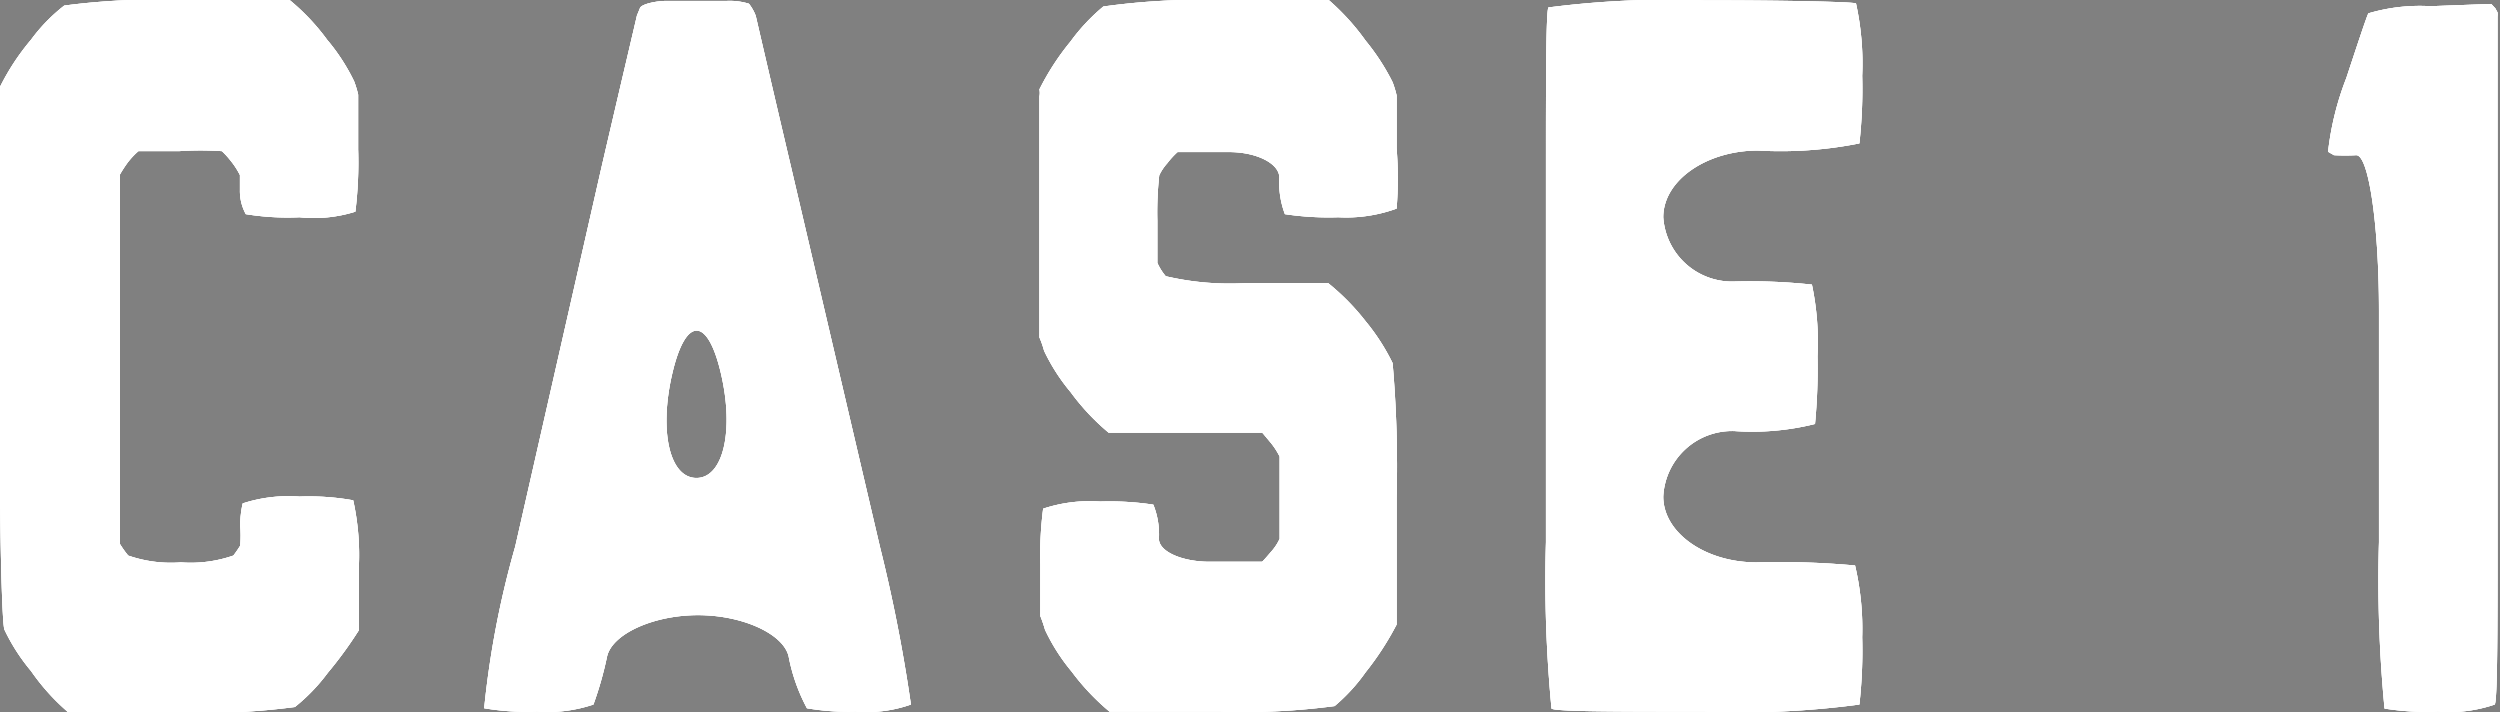 <svg xmlns="http://www.w3.org/2000/svg" width="80.55" height="22.95" viewBox="0 0 80.55 22.95"><rect x="0" y="0" width="80.55" height="22.95" fill="#808080" stroke="none"/><defs><style>.cls-1{fill:#fff;}</style></defs><g id="レイヤー_2" data-name="レイヤー 2"><g id="レイヤー_3" data-name="レイヤー 3"><path class="cls-1" d="M0,8.05C0,5.3,0,2.94,0,2.8A7.57,7.57,0,0,1,1,1.28,5.56,5.56,0,0,1,2.07.18,22.44,22.44,0,0,1,5.77,0H9.33a7,7,0,0,1,1.21,1.28,6.35,6.35,0,0,1,.87,1.34,3.3,3.3,0,0,1,.13.43h0s0,.83,0,1.77a13,13,0,0,1-.09,2A4.45,4.45,0,0,1,9.65,7,8.38,8.38,0,0,1,7.92,6.9a1.55,1.55,0,0,1-.19-.77V5.64a2.53,2.53,0,0,0-.29-.45,2.8,2.8,0,0,0-.29-.32,10.3,10.3,0,0,0-1.38,0H4.46a2.51,2.51,0,0,0-.34.36,4.06,4.06,0,0,0-.26.4c0,.06,0,2.36,0,5.11v1.7c0,2.75,0,5,0,5.08a3.28,3.28,0,0,0,.27.38,4.21,4.21,0,0,0,1.7.22,4.18,4.18,0,0,0,1.69-.22c.1-.13.19-.27.22-.32a4,4,0,0,0,0-.64,3.12,3.12,0,0,1,.08-.72A4.78,4.78,0,0,1,9.65,16a8.07,8.07,0,0,1,1.73.12,8.18,8.18,0,0,1,.18,2.19c0,1,0,1.91,0,2a12.88,12.88,0,0,1-1,1.37,5.9,5.9,0,0,1-1.06,1.1,22.7,22.7,0,0,1-3.71.18H2.21A7,7,0,0,1,1,21.62a6.2,6.2,0,0,1-.86-1.34C.07,20.05,0,17.6,0,14.85Z"/><path class="cls-1" d="M28.35,17.61a51.11,51.11,0,0,1,1,5.09,4.31,4.31,0,0,1-1.78.23A7.91,7.91,0,0,1,26,22.82a5.83,5.83,0,0,1-.59-1.67c-.17-.73-1.49-1.33-2.92-1.33s-2.76.6-2.93,1.33a11.31,11.31,0,0,1-.44,1.55,4.67,4.67,0,0,1-1.82.23,8.37,8.37,0,0,1-1.7-.11,29.72,29.72,0,0,1,1-5.21L19.38,5.39C20,2.72,20.52.52,20.52.51s.05-.12.1-.25.53-.23.84-.23h1.95a2.1,2.1,0,0,1,.72.09,1.44,1.44,0,0,1,.22.39s.51,2.21,1.14,4.88ZM22.44,15.4c.86,0,1.22-1.51.79-3.36s-1.14-1.85-1.57,0S21.57,15.4,22.44,15.4Z"/><path class="cls-1" d="M45,3.08s0,0,0,0,0,.77,0,1.7A12.75,12.75,0,0,1,45,6.72,4.75,4.75,0,0,1,43.12,7a9.49,9.49,0,0,1-1.72-.1,2.88,2.88,0,0,1-.18-1.18c0-.45-.73-.82-1.61-.82H37.94a2.64,2.64,0,0,0-.33.36,1.6,1.6,0,0,0-.26.39,11.06,11.06,0,0,0-.06,1.46c0,.73,0,1.32,0,1.31v.05a1.83,1.83,0,0,0,.27.43,9.07,9.07,0,0,0,2.61.22c1.34,0,2.52,0,2.62,0A7.47,7.47,0,0,1,44,10.35a6.79,6.79,0,0,1,.87,1.35A38.79,38.79,0,0,1,45,16c0,2.14,0,4,0,4.12a9.43,9.43,0,0,1-1,1.54A5.72,5.72,0,0,1,43,22.75a22.44,22.44,0,0,1-3.7.18c-1.85,0-3.45,0-3.55,0a7.49,7.49,0,0,1-1.22-1.29,6.2,6.2,0,0,1-.86-1.35,4.39,4.39,0,0,0-.15-.44s0-.76,0-1.64a11.64,11.64,0,0,1,.09-1.82,4.78,4.78,0,0,1,1.84-.23,9.43,9.43,0,0,1,1.71.1,2.57,2.57,0,0,1,.18,1.1c0,.41.74.74,1.64.74s1.66,0,1.68,0,.19-.2.31-.34a1.62,1.62,0,0,0,.26-.4c0-.07,0-.68,0-1.36V14.71a2.38,2.38,0,0,0-.3-.46l-.26-.31s-1.14,0-2.43,0-2.42,0-2.52,0a7.29,7.29,0,0,1-1.22-1.3,6.2,6.2,0,0,1-.86-1.34,3.07,3.07,0,0,0-.15-.43s0-1.74,0-3.88,0-3.88,0-3.88a.6.6,0,0,0,0-.23,8.23,8.23,0,0,1,1-1.54A6.25,6.25,0,0,1,35.55.21,22.7,22.7,0,0,1,39.26,0c1.85,0,3.45,0,3.55,0A7.47,7.47,0,0,1,44,1.31a7.09,7.09,0,0,1,.87,1.34A3.3,3.3,0,0,1,45,3.08Z"/><path class="cls-1" d="M53.59,7A2.22,2.22,0,0,0,55.9,9.07a18.66,18.66,0,0,1,2.48.1,9,9,0,0,1,.18,2.31,18.83,18.83,0,0,1-.08,2.18,8.32,8.32,0,0,1-2.58.23A2.22,2.22,0,0,0,53.59,16c0,1.17,1.36,2.12,3,2.12a26.94,26.94,0,0,1,3.18.1A8.92,8.92,0,0,1,60,20.53a15.74,15.74,0,0,1-.09,2.17,29,29,0,0,1-5,.23c-2.6,0-4.82,0-4.92-.1a43.21,43.21,0,0,1-.18-5.36v-12c0-2.75,0-5.1.08-5.23a30.42,30.42,0,0,1,5-.23c2.6,0,4.81.05,4.91.1A9,9,0,0,1,60,2.44a16,16,0,0,1-.09,2.18,12.91,12.91,0,0,1-3.27.23C55,4.85,53.59,5.8,53.59,7Z"/><path class="cls-1" d="M80.19.13l0,0h.08l.13.14.07.13a.45.45,0,0,1,0,.13V17.47c0,2.75,0,5.11-.09,5.23a4.55,4.55,0,0,1-1.83.23,8.66,8.66,0,0,1-1.72-.1,43.21,43.21,0,0,1-.18-5.36V10c0-2.75-.33-5-.73-5a6.78,6.78,0,0,1-.72,0l-.19-.11a9.43,9.43,0,0,1,.59-2.38c.33-1,.66-2,.71-2.08a5.84,5.84,0,0,1,2-.23Z"/><path d="M0,8.05C0,5.3,0,2.94,0,2.8A7.57,7.57,0,0,1,1,1.28,5.56,5.56,0,0,1,2.07.18,22.44,22.44,0,0,1,5.77,0H9.33a7,7,0,0,1,1.21,1.28,6.35,6.35,0,0,1,.87,1.34,3.3,3.3,0,0,1,.13.43h0s0,.83,0,1.77a13,13,0,0,1-.09,2A4.45,4.45,0,0,1,9.65,7,8.38,8.38,0,0,1,7.92,6.9a1.55,1.55,0,0,1-.19-.77V5.64a2.53,2.53,0,0,0-.29-.45,2.8,2.8,0,0,0-.29-.32,10.3,10.3,0,0,0-1.38,0H4.46a2.51,2.51,0,0,0-.34.36,4.06,4.06,0,0,0-.26.4c0,.06,0,2.36,0,5.11v1.7c0,2.75,0,5,0,5.08a3.28,3.28,0,0,0,.27.38,4.21,4.21,0,0,0,1.7.22,4.18,4.18,0,0,0,1.69-.22c.1-.13.19-.27.22-.32a4,4,0,0,0,0-.64,3.12,3.12,0,0,1,.08-.72A4.78,4.78,0,0,1,9.65,16a8.07,8.07,0,0,1,1.73.12,8.18,8.18,0,0,1,.18,2.19c0,1,0,1.91,0,2a12.88,12.88,0,0,1-1,1.37,5.9,5.9,0,0,1-1.06,1.1,22.7,22.7,0,0,1-3.71.18H2.21A7,7,0,0,1,1,21.62a6.2,6.2,0,0,1-.86-1.34C.07,20.05,0,17.6,0,14.85Z"/><path d="M0,8.05C0,5.3,0,2.94,0,2.8A7.57,7.57,0,0,1,1,1.28,5.56,5.56,0,0,1,2.07.18,22.44,22.44,0,0,1,5.77,0H9.33a7,7,0,0,1,1.21,1.28,6.35,6.35,0,0,1,.87,1.34,3.3,3.3,0,0,1,.13.43h0s0,.83,0,1.77a13,13,0,0,1-.09,2A4.45,4.45,0,0,1,9.65,7,8.38,8.38,0,0,1,7.92,6.9a1.55,1.55,0,0,1-.19-.77V5.64a2.53,2.53,0,0,0-.29-.45,2.8,2.8,0,0,0-.29-.32,10.3,10.3,0,0,0-1.38,0H4.46a2.51,2.51,0,0,0-.34.36,4.06,4.06,0,0,0-.26.4c0,.06,0,2.36,0,5.11v1.7c0,2.75,0,5,0,5.08a3.28,3.28,0,0,0,.27.38,4.21,4.21,0,0,0,1.7.22,4.18,4.18,0,0,0,1.69-.22c.1-.13.19-.27.22-.32a4,4,0,0,0,0-.64,3.12,3.12,0,0,1,.08-.72A4.78,4.78,0,0,1,9.65,16a8.07,8.07,0,0,1,1.73.12,8.18,8.18,0,0,1,.18,2.19c0,1,0,1.91,0,2a12.88,12.88,0,0,1-1,1.37,5.9,5.9,0,0,1-1.06,1.1,22.7,22.7,0,0,1-3.71.18H2.21A7,7,0,0,1,1,21.62a6.2,6.2,0,0,1-.86-1.34C.07,20.05,0,17.6,0,14.85Z"/><path d="M28.35,17.61a51.11,51.11,0,0,1,1,5.09,4.31,4.31,0,0,1-1.78.23A7.91,7.91,0,0,1,26,22.82a5.83,5.83,0,0,1-.59-1.67c-.17-.73-1.49-1.33-2.92-1.33s-2.76.6-2.93,1.33a11.31,11.31,0,0,1-.44,1.55,4.67,4.67,0,0,1-1.82.23,8.37,8.37,0,0,1-1.7-.11,29.72,29.72,0,0,1,1-5.21L19.38,5.39C20,2.72,20.52.52,20.52.51s.05-.12.1-.25.53-.23.84-.23h1.95a2.1,2.1,0,0,1,.72.09,1.44,1.44,0,0,1,.22.39s.51,2.21,1.14,4.88ZM22.44,15.4c.86,0,1.22-1.51.79-3.36s-1.14-1.85-1.57,0S21.57,15.4,22.44,15.4Z"/><path d="M28.35,17.61a51.11,51.11,0,0,1,1,5.09,4.31,4.31,0,0,1-1.78.23A7.91,7.91,0,0,1,26,22.82a5.83,5.83,0,0,1-.59-1.67c-.17-.73-1.49-1.33-2.92-1.33s-2.76.6-2.93,1.33a11.31,11.31,0,0,1-.44,1.55,4.67,4.67,0,0,1-1.82.23,8.37,8.37,0,0,1-1.7-.11,29.72,29.72,0,0,1,1-5.21L19.38,5.39C20,2.72,20.52.52,20.52.51s.05-.12.1-.25.53-.23.84-.23h1.95a2.1,2.1,0,0,1,.72.09,1.44,1.44,0,0,1,.22.39s.51,2.21,1.14,4.88ZM22.44,15.4c.86,0,1.22-1.51.79-3.36s-1.14-1.85-1.57,0S21.57,15.4,22.44,15.4Z"/><path d="M45,3.08s0,0,0,0,0,.77,0,1.7A12.75,12.75,0,0,1,45,6.72,4.75,4.75,0,0,1,43.12,7a9.49,9.49,0,0,1-1.72-.1,2.88,2.88,0,0,1-.18-1.18c0-.45-.73-.82-1.61-.82H37.94a2.64,2.64,0,0,0-.33.36,1.6,1.6,0,0,0-.26.39,11.06,11.06,0,0,0-.06,1.46c0,.73,0,1.32,0,1.31v.05a1.83,1.83,0,0,0,.27.43,9.07,9.07,0,0,0,2.61.22c1.34,0,2.52,0,2.62,0A7.47,7.47,0,0,1,44,10.35a6.79,6.79,0,0,1,.87,1.35A38.79,38.79,0,0,1,45,16c0,2.14,0,4,0,4.12a9.43,9.43,0,0,1-1,1.54A5.72,5.72,0,0,1,43,22.75a22.44,22.44,0,0,1-3.7.18c-1.85,0-3.45,0-3.55,0a7.49,7.49,0,0,1-1.22-1.29,6.2,6.2,0,0,1-.86-1.35,4.39,4.39,0,0,0-.15-.44s0-.76,0-1.64a11.64,11.64,0,0,1,.09-1.82,4.78,4.78,0,0,1,1.84-.23,9.43,9.43,0,0,1,1.71.1,2.57,2.57,0,0,1,.18,1.1c0,.41.74.74,1.64.74s1.66,0,1.68,0,.19-.2.31-.34a1.62,1.62,0,0,0,.26-.4c0-.07,0-.68,0-1.36V14.71a2.38,2.38,0,0,0-.3-.46l-.26-.31s-1.14,0-2.43,0-2.42,0-2.52,0a7.29,7.29,0,0,1-1.22-1.3,6.2,6.2,0,0,1-.86-1.34,3.07,3.07,0,0,0-.15-.43s0-1.74,0-3.88,0-3.88,0-3.88a.6.6,0,0,0,0-.23,8.23,8.23,0,0,1,1-1.54A6.25,6.25,0,0,1,35.55.21,22.7,22.7,0,0,1,39.26,0c1.85,0,3.45,0,3.55,0A7.47,7.47,0,0,1,44,1.31a7.09,7.09,0,0,1,.87,1.34A3.3,3.3,0,0,1,45,3.08Z"/><path d="M45,3.08s0,0,0,0,0,.77,0,1.7A12.75,12.75,0,0,1,45,6.72,4.75,4.75,0,0,1,43.12,7a9.49,9.49,0,0,1-1.72-.1,2.88,2.88,0,0,1-.18-1.18c0-.45-.73-.82-1.61-.82H37.94a2.64,2.64,0,0,0-.33.36,1.6,1.6,0,0,0-.26.39,11.06,11.06,0,0,0-.06,1.46c0,.73,0,1.32,0,1.31v.05a1.83,1.83,0,0,0,.27.43,9.07,9.07,0,0,0,2.61.22c1.34,0,2.52,0,2.62,0A7.47,7.47,0,0,1,44,10.35a6.79,6.79,0,0,1,.87,1.35A38.79,38.79,0,0,1,45,16c0,2.14,0,4,0,4.12a9.43,9.43,0,0,1-1,1.54A5.72,5.72,0,0,1,43,22.75a22.44,22.44,0,0,1-3.7.18c-1.85,0-3.45,0-3.55,0a7.49,7.49,0,0,1-1.22-1.29,6.2,6.2,0,0,1-.86-1.35,4.39,4.39,0,0,0-.15-.44s0-.76,0-1.64a11.64,11.64,0,0,1,.09-1.82,4.78,4.78,0,0,1,1.84-.23,9.43,9.43,0,0,1,1.71.1,2.57,2.57,0,0,1,.18,1.1c0,.41.74.74,1.64.74s1.66,0,1.68,0,.19-.2.31-.34a1.62,1.62,0,0,0,.26-.4c0-.07,0-.68,0-1.36V14.71a2.38,2.38,0,0,0-.3-.46l-.26-.31s-1.14,0-2.43,0-2.42,0-2.52,0a7.29,7.29,0,0,1-1.22-1.3,6.2,6.2,0,0,1-.86-1.34,3.07,3.07,0,0,0-.15-.43s0-1.74,0-3.88,0-3.88,0-3.88a.6.6,0,0,0,0-.23,8.23,8.23,0,0,1,1-1.54A6.25,6.25,0,0,1,35.55.21,22.7,22.7,0,0,1,39.26,0c1.85,0,3.45,0,3.55,0A7.47,7.47,0,0,1,44,1.31a7.09,7.09,0,0,1,.87,1.34A3.3,3.3,0,0,1,45,3.08Z"/><path d="M53.59,7A2.22,2.22,0,0,0,55.9,9.07a18.66,18.66,0,0,1,2.48.1,9,9,0,0,1,.18,2.31,18.83,18.83,0,0,1-.08,2.18,8.32,8.32,0,0,1-2.58.23A2.22,2.22,0,0,0,53.59,16c0,1.17,1.36,2.12,3,2.12a26.94,26.94,0,0,1,3.18.1A8.92,8.92,0,0,1,60,20.53a15.74,15.74,0,0,1-.09,2.17,29,29,0,0,1-5,.23c-2.6,0-4.82,0-4.92-.1a43.21,43.21,0,0,1-.18-5.36v-12c0-2.75,0-5.1.08-5.23a30.42,30.42,0,0,1,5-.23c2.6,0,4.81.05,4.91.1A9,9,0,0,1,60,2.44a16,16,0,0,1-.09,2.18,12.91,12.91,0,0,1-3.27.23C55,4.85,53.59,5.8,53.59,7Z"/><path d="M53.59,7A2.22,2.22,0,0,0,55.9,9.07a18.66,18.66,0,0,1,2.48.1,9,9,0,0,1,.18,2.31,18.83,18.83,0,0,1-.08,2.18,8.32,8.32,0,0,1-2.58.23A2.22,2.22,0,0,0,53.59,16c0,1.17,1.36,2.12,3,2.12a26.94,26.94,0,0,1,3.18.1A8.92,8.92,0,0,1,60,20.53a15.74,15.74,0,0,1-.09,2.17,29,29,0,0,1-5,.23c-2.6,0-4.82,0-4.92-.1a43.21,43.21,0,0,1-.18-5.36v-12c0-2.75,0-5.1.08-5.23a30.42,30.42,0,0,1,5-.23c2.6,0,4.81.05,4.91.1A9,9,0,0,1,60,2.44a16,16,0,0,1-.09,2.18,12.91,12.91,0,0,1-3.27.23C55,4.85,53.59,5.8,53.59,7Z"/><path d="M80.19.13l0,0h.08l.13.14.07.13a.45.45,0,0,1,0,.13V17.47c0,2.75,0,5.11-.09,5.23a4.55,4.55,0,0,1-1.83.23,8.66,8.66,0,0,1-1.72-.1,43.21,43.21,0,0,1-.18-5.36V10c0-2.75-.33-5-.73-5a6.78,6.78,0,0,1-.72,0l-.19-.11a9.43,9.43,0,0,1,.59-2.38c.33-1,.66-2,.71-2.08a5.84,5.84,0,0,1,2-.23Z"/><path d="M80.19.13l0,0h.08l.13.14.07.13a.45.45,0,0,1,0,.13V17.47c0,2.75,0,5.11-.09,5.23a4.55,4.55,0,0,1-1.83.23,8.66,8.66,0,0,1-1.72-.1,43.21,43.21,0,0,1-.18-5.36V10c0-2.75-.33-5-.73-5a6.78,6.78,0,0,1-.72,0l-.19-.11a9.43,9.43,0,0,1,.59-2.38c.33-1,.66-2,.71-2.08a5.84,5.84,0,0,1,2-.23Z"/><path class="cls-1" d="M0,8.05C0,5.3,0,2.94,0,2.8A7.57,7.57,0,0,1,1,1.28,5.56,5.56,0,0,1,2.07.18,22.44,22.44,0,0,1,5.77,0H9.33a7,7,0,0,1,1.21,1.28,6.35,6.35,0,0,1,.87,1.34,3.3,3.3,0,0,1,.13.43h0s0,.83,0,1.77a13,13,0,0,1-.09,2A4.45,4.45,0,0,1,9.65,7,8.38,8.38,0,0,1,7.92,6.9a1.55,1.55,0,0,1-.19-.77V5.64a2.53,2.53,0,0,0-.29-.45,2.8,2.8,0,0,0-.29-.32,10.3,10.3,0,0,0-1.38,0H4.46a2.51,2.51,0,0,0-.34.36,4.06,4.06,0,0,0-.26.4c0,.06,0,2.36,0,5.11v1.7c0,2.75,0,5,0,5.08a3.28,3.28,0,0,0,.27.38,4.21,4.21,0,0,0,1.7.22,4.18,4.18,0,0,0,1.69-.22c.1-.13.19-.27.22-.32a4,4,0,0,0,0-.64,3.12,3.12,0,0,1,.08-.72A4.78,4.78,0,0,1,9.65,16a8.07,8.07,0,0,1,1.73.12,8.18,8.18,0,0,1,.18,2.19c0,1,0,1.91,0,2a12.88,12.88,0,0,1-1,1.37,5.9,5.9,0,0,1-1.06,1.1,22.7,22.7,0,0,1-3.71.18H2.21A7,7,0,0,1,1,21.62a6.2,6.2,0,0,1-.86-1.34C.07,20.05,0,17.6,0,14.85Z"/><path class="cls-1" d="M0,8.05C0,5.3,0,2.94,0,2.8A7.57,7.57,0,0,1,1,1.28,5.56,5.56,0,0,1,2.07.18,22.44,22.44,0,0,1,5.77,0H9.33a7,7,0,0,1,1.21,1.28,6.35,6.35,0,0,1,.87,1.34,3.3,3.3,0,0,1,.13.43h0s0,.83,0,1.77a13,13,0,0,1-.09,2A4.45,4.45,0,0,1,9.65,7,8.38,8.38,0,0,1,7.92,6.9a1.55,1.55,0,0,1-.19-.77V5.64a2.53,2.53,0,0,0-.29-.45,2.8,2.8,0,0,0-.29-.32,10.3,10.3,0,0,0-1.38,0H4.46a2.51,2.51,0,0,0-.34.36,4.06,4.06,0,0,0-.26.4c0,.06,0,2.36,0,5.11v1.7c0,2.75,0,5,0,5.08a3.28,3.28,0,0,0,.27.38,4.21,4.21,0,0,0,1.7.22,4.18,4.18,0,0,0,1.69-.22c.1-.13.19-.27.22-.32a4,4,0,0,0,0-.64,3.12,3.12,0,0,1,.08-.72A4.78,4.78,0,0,1,9.65,16a8.07,8.07,0,0,1,1.73.12,8.18,8.18,0,0,1,.18,2.19c0,1,0,1.91,0,2a12.88,12.88,0,0,1-1,1.37,5.9,5.9,0,0,1-1.06,1.1,22.7,22.7,0,0,1-3.71.18H2.21A7,7,0,0,1,1,21.62a6.2,6.2,0,0,1-.86-1.34C.07,20.05,0,17.6,0,14.85Z"/><path class="cls-1" d="M28.35,17.61a51.11,51.11,0,0,1,1,5.09,4.31,4.31,0,0,1-1.78.23A7.91,7.91,0,0,1,26,22.82a5.83,5.83,0,0,1-.59-1.67c-.17-.73-1.49-1.33-2.92-1.33s-2.76.6-2.93,1.33a11.31,11.31,0,0,1-.44,1.55,4.67,4.67,0,0,1-1.82.23,8.37,8.37,0,0,1-1.7-.11,29.72,29.72,0,0,1,1-5.21L19.38,5.39C20,2.72,20.52.52,20.52.51s.05-.12.1-.25.53-.23.84-.23h1.95a2.1,2.1,0,0,1,.72.09,1.44,1.44,0,0,1,.22.39s.51,2.21,1.14,4.88ZM22.44,15.4c.86,0,1.22-1.51.79-3.36s-1.14-1.85-1.57,0S21.57,15.4,22.44,15.4Z"/><path class="cls-1" d="M28.35,17.61a51.11,51.11,0,0,1,1,5.09,4.31,4.31,0,0,1-1.78.23A7.91,7.91,0,0,1,26,22.82a5.83,5.83,0,0,1-.59-1.67c-.17-.73-1.49-1.33-2.92-1.33s-2.76.6-2.93,1.33a11.31,11.31,0,0,1-.44,1.55,4.67,4.67,0,0,1-1.82.23,8.37,8.37,0,0,1-1.7-.11,29.72,29.72,0,0,1,1-5.21L19.38,5.39C20,2.72,20.52.52,20.52.51s.05-.12.1-.25.53-.23.84-.23h1.95a2.1,2.1,0,0,1,.72.09,1.44,1.44,0,0,1,.22.39s.51,2.21,1.14,4.88ZM22.44,15.4c.86,0,1.22-1.51.79-3.36s-1.14-1.85-1.57,0S21.57,15.4,22.44,15.4Z"/><path class="cls-1" d="M45,3.08s0,0,0,0,0,.77,0,1.7A12.75,12.75,0,0,1,45,6.72,4.75,4.75,0,0,1,43.12,7a9.49,9.49,0,0,1-1.72-.1,2.88,2.88,0,0,1-.18-1.18c0-.45-.73-.82-1.61-.82H37.94a2.64,2.64,0,0,0-.33.36,1.6,1.6,0,0,0-.26.39,11.06,11.06,0,0,0-.06,1.46c0,.73,0,1.32,0,1.31v.05a1.83,1.83,0,0,0,.27.43,9.07,9.07,0,0,0,2.61.22c1.34,0,2.52,0,2.62,0A7.47,7.47,0,0,1,44,10.35a6.79,6.79,0,0,1,.87,1.35A38.79,38.79,0,0,1,45,16c0,2.14,0,4,0,4.12a9.43,9.43,0,0,1-1,1.54A5.72,5.72,0,0,1,43,22.75a22.44,22.44,0,0,1-3.7.18c-1.85,0-3.45,0-3.55,0a7.49,7.49,0,0,1-1.22-1.29,6.2,6.2,0,0,1-.86-1.35,4.39,4.39,0,0,0-.15-.44s0-.76,0-1.64a11.64,11.64,0,0,1,.09-1.82,4.78,4.78,0,0,1,1.84-.23,9.43,9.43,0,0,1,1.71.1,2.57,2.57,0,0,1,.18,1.1c0,.41.74.74,1.64.74s1.66,0,1.68,0,.19-.2.31-.34a1.62,1.62,0,0,0,.26-.4c0-.07,0-.68,0-1.36V14.71a2.38,2.38,0,0,0-.3-.46l-.26-.31s-1.14,0-2.43,0-2.42,0-2.52,0a7.29,7.29,0,0,1-1.22-1.3,6.2,6.2,0,0,1-.86-1.34,3.07,3.07,0,0,0-.15-.43s0-1.74,0-3.88,0-3.88,0-3.88a.6.6,0,0,0,0-.23,8.23,8.23,0,0,1,1-1.54A6.25,6.25,0,0,1,35.55.21,22.7,22.7,0,0,1,39.26,0c1.85,0,3.45,0,3.55,0A7.47,7.47,0,0,1,44,1.31a7.09,7.09,0,0,1,.87,1.34A3.3,3.3,0,0,1,45,3.08Z"/><path class="cls-1" d="M45,3.08s0,0,0,0,0,.77,0,1.7A12.75,12.75,0,0,1,45,6.72,4.75,4.75,0,0,1,43.12,7a9.49,9.49,0,0,1-1.72-.1,2.88,2.88,0,0,1-.18-1.18c0-.45-.73-.82-1.61-.82H37.94a2.64,2.64,0,0,0-.33.36,1.6,1.6,0,0,0-.26.39,11.06,11.06,0,0,0-.06,1.46c0,.73,0,1.32,0,1.31v.05a1.83,1.83,0,0,0,.27.43,9.07,9.07,0,0,0,2.61.22c1.34,0,2.52,0,2.62,0A7.47,7.47,0,0,1,44,10.35a6.79,6.79,0,0,1,.87,1.35A38.79,38.79,0,0,1,45,16c0,2.14,0,4,0,4.12a9.43,9.43,0,0,1-1,1.54A5.72,5.72,0,0,1,43,22.75a22.44,22.44,0,0,1-3.7.18c-1.85,0-3.45,0-3.55,0a7.49,7.49,0,0,1-1.22-1.29,6.2,6.2,0,0,1-.86-1.35,4.39,4.39,0,0,0-.15-.44s0-.76,0-1.64a11.64,11.64,0,0,1,.09-1.82,4.78,4.78,0,0,1,1.84-.23,9.43,9.43,0,0,1,1.71.1,2.57,2.57,0,0,1,.18,1.1c0,.41.74.74,1.64.74s1.66,0,1.68,0,.19-.2.31-.34a1.62,1.62,0,0,0,.26-.4c0-.07,0-.68,0-1.36V14.71a2.38,2.38,0,0,0-.3-.46l-.26-.31s-1.14,0-2.43,0-2.42,0-2.52,0a7.29,7.29,0,0,1-1.22-1.3,6.2,6.2,0,0,1-.86-1.34,3.07,3.07,0,0,0-.15-.43s0-1.74,0-3.88,0-3.88,0-3.88a.6.6,0,0,0,0-.23,8.23,8.23,0,0,1,1-1.54A6.25,6.25,0,0,1,35.55.21,22.7,22.7,0,0,1,39.26,0c1.85,0,3.45,0,3.55,0A7.47,7.47,0,0,1,44,1.31a7.09,7.09,0,0,1,.87,1.34A3.3,3.3,0,0,1,45,3.08Z"/><path class="cls-1" d="M53.59,7A2.22,2.22,0,0,0,55.9,9.07a18.66,18.66,0,0,1,2.48.1,9,9,0,0,1,.18,2.31,18.83,18.83,0,0,1-.08,2.18,8.32,8.32,0,0,1-2.58.23A2.22,2.22,0,0,0,53.59,16c0,1.17,1.36,2.12,3,2.12a26.94,26.94,0,0,1,3.18.1A8.92,8.92,0,0,1,60,20.53a15.74,15.74,0,0,1-.09,2.17,29,29,0,0,1-5,.23c-2.6,0-4.82,0-4.92-.1a43.21,43.21,0,0,1-.18-5.36v-12c0-2.75,0-5.1.08-5.23a30.42,30.42,0,0,1,5-.23c2.6,0,4.81.05,4.91.1A9,9,0,0,1,60,2.44a16,16,0,0,1-.09,2.18,12.91,12.91,0,0,1-3.27.23C55,4.85,53.59,5.8,53.59,7Z"/><path class="cls-1" d="M53.59,7A2.22,2.22,0,0,0,55.9,9.07a18.66,18.66,0,0,1,2.48.1,9,9,0,0,1,.18,2.31,18.83,18.83,0,0,1-.08,2.18,8.32,8.32,0,0,1-2.58.23A2.22,2.22,0,0,0,53.59,16c0,1.17,1.36,2.12,3,2.12a26.94,26.94,0,0,1,3.18.1A8.92,8.92,0,0,1,60,20.53a15.74,15.74,0,0,1-.09,2.17,29,29,0,0,1-5,.23c-2.6,0-4.82,0-4.92-.1a43.21,43.21,0,0,1-.18-5.36v-12c0-2.75,0-5.1.08-5.23a30.42,30.42,0,0,1,5-.23c2.6,0,4.81.05,4.91.1A9,9,0,0,1,60,2.44a16,16,0,0,1-.09,2.18,12.91,12.91,0,0,1-3.27.23C55,4.85,53.59,5.8,53.59,7Z"/><path class="cls-1" d="M80.19.13l0,0h.08l.13.14.07.13a.45.45,0,0,1,0,.13V17.47c0,2.75,0,5.11-.09,5.23a4.55,4.55,0,0,1-1.83.23,8.66,8.66,0,0,1-1.72-.1,43.21,43.21,0,0,1-.18-5.36V10c0-2.75-.33-5-.73-5a6.78,6.78,0,0,1-.72,0l-.19-.11a9.43,9.43,0,0,1,.59-2.38c.33-1,.66-2,.71-2.08a5.84,5.84,0,0,1,2-.23Z"/><path class="cls-1" d="M80.19.13l0,0h.08l.13.14.07.13a.45.45,0,0,1,0,.13V17.47c0,2.75,0,5.11-.09,5.23a4.55,4.55,0,0,1-1.83.23,8.66,8.66,0,0,1-1.72-.1,43.21,43.21,0,0,1-.18-5.36V10c0-2.75-.33-5-.73-5a6.78,6.78,0,0,1-.72,0l-.19-.11a9.43,9.43,0,0,1,.59-2.38c.33-1,.66-2,.71-2.08a5.84,5.84,0,0,1,2-.23Z"/><path class="cls-1" d="M0,8.05C0,5.3,0,2.94,0,2.8A7.57,7.57,0,0,1,1,1.28,5.56,5.56,0,0,1,2.07.18,22.44,22.44,0,0,1,5.77,0H9.33a7,7,0,0,1,1.21,1.28,6.35,6.35,0,0,1,.87,1.34,3.3,3.3,0,0,1,.13.43h0s0,.83,0,1.77a13,13,0,0,1-.09,2A4.45,4.45,0,0,1,9.65,7,8.38,8.38,0,0,1,7.92,6.9a1.55,1.55,0,0,1-.19-.77V5.64a2.53,2.53,0,0,0-.29-.45,2.8,2.8,0,0,0-.29-.32,10.3,10.3,0,0,0-1.38,0H4.46a2.51,2.51,0,0,0-.34.36,4.06,4.06,0,0,0-.26.4c0,.06,0,2.36,0,5.11v1.7c0,2.75,0,5,0,5.08a3.28,3.28,0,0,0,.27.38,4.21,4.21,0,0,0,1.7.22,4.18,4.18,0,0,0,1.69-.22c.1-.13.19-.27.22-.32a4,4,0,0,0,0-.64,3.12,3.12,0,0,1,.08-.72A4.78,4.78,0,0,1,9.65,16a8.07,8.07,0,0,1,1.73.12,8.18,8.18,0,0,1,.18,2.19c0,1,0,1.91,0,2a12.88,12.88,0,0,1-1,1.37,5.9,5.9,0,0,1-1.06,1.1,22.7,22.7,0,0,1-3.71.18H2.21A7,7,0,0,1,1,21.62a6.2,6.2,0,0,1-.86-1.34C.07,20.05,0,17.6,0,14.85Z"/><path class="cls-1" d="M0,8.05C0,5.3,0,2.94,0,2.8A7.57,7.57,0,0,1,1,1.28,5.56,5.56,0,0,1,2.07.18,22.44,22.44,0,0,1,5.77,0H9.33a7,7,0,0,1,1.21,1.28,6.35,6.35,0,0,1,.87,1.34,3.3,3.3,0,0,1,.13.43h0s0,.83,0,1.77a13,13,0,0,1-.09,2A4.45,4.45,0,0,1,9.65,7,8.38,8.38,0,0,1,7.92,6.9a1.55,1.55,0,0,1-.19-.77V5.64a2.53,2.53,0,0,0-.29-.45,2.8,2.8,0,0,0-.29-.32,10.3,10.3,0,0,0-1.38,0H4.46a2.51,2.51,0,0,0-.34.36,4.06,4.06,0,0,0-.26.4c0,.06,0,2.36,0,5.11v1.7c0,2.75,0,5,0,5.08a3.28,3.28,0,0,0,.27.38,4.21,4.21,0,0,0,1.7.22,4.18,4.18,0,0,0,1.69-.22c.1-.13.19-.27.22-.32a4,4,0,0,0,0-.64,3.12,3.12,0,0,1,.08-.72A4.78,4.78,0,0,1,9.65,16a8.07,8.07,0,0,1,1.73.12,8.18,8.18,0,0,1,.18,2.19c0,1,0,1.91,0,2a12.88,12.88,0,0,1-1,1.37,5.9,5.9,0,0,1-1.06,1.1,22.7,22.7,0,0,1-3.71.18H2.21A7,7,0,0,1,1,21.62a6.2,6.2,0,0,1-.86-1.34C.07,20.05,0,17.6,0,14.85Z"/><path class="cls-1" d="M28.35,17.61a51.11,51.11,0,0,1,1,5.09,4.31,4.31,0,0,1-1.78.23A7.91,7.91,0,0,1,26,22.82a5.83,5.83,0,0,1-.59-1.67c-.17-.73-1.49-1.33-2.92-1.33s-2.76.6-2.93,1.33a11.31,11.31,0,0,1-.44,1.55,4.67,4.67,0,0,1-1.82.23,8.37,8.37,0,0,1-1.7-.11,29.72,29.72,0,0,1,1-5.21L19.38,5.39C20,2.72,20.52.52,20.52.51s.05-.12.1-.25.53-.23.84-.23h1.95a2.1,2.1,0,0,1,.72.09,1.44,1.44,0,0,1,.22.39s.51,2.21,1.14,4.88ZM22.44,15.4c.86,0,1.22-1.51.79-3.36s-1.14-1.85-1.57,0S21.57,15.4,22.44,15.4Z"/><path class="cls-1" d="M28.35,17.61a51.11,51.11,0,0,1,1,5.09,4.31,4.31,0,0,1-1.78.23A7.91,7.91,0,0,1,26,22.82a5.83,5.83,0,0,1-.59-1.67c-.17-.73-1.49-1.33-2.92-1.33s-2.76.6-2.93,1.33a11.31,11.31,0,0,1-.44,1.55,4.67,4.67,0,0,1-1.82.23,8.37,8.37,0,0,1-1.7-.11,29.72,29.72,0,0,1,1-5.21L19.38,5.39C20,2.72,20.52.52,20.52.51s.05-.12.1-.25.53-.23.84-.23h1.95a2.1,2.1,0,0,1,.72.09,1.44,1.44,0,0,1,.22.39s.51,2.21,1.14,4.88ZM22.44,15.4c.86,0,1.22-1.51.79-3.36s-1.14-1.85-1.57,0S21.57,15.4,22.44,15.4Z"/><path class="cls-1" d="M45,3.08s0,0,0,0,0,.77,0,1.7A12.75,12.75,0,0,1,45,6.72,4.75,4.75,0,0,1,43.12,7a9.49,9.49,0,0,1-1.72-.1,2.88,2.88,0,0,1-.18-1.18c0-.45-.73-.82-1.61-.82H37.94a2.64,2.64,0,0,0-.33.36,1.6,1.6,0,0,0-.26.39,11.06,11.06,0,0,0-.06,1.46c0,.73,0,1.32,0,1.31v.05a1.83,1.83,0,0,0,.27.43,9.07,9.07,0,0,0,2.61.22c1.34,0,2.52,0,2.62,0A7.47,7.47,0,0,1,44,10.35a6.79,6.79,0,0,1,.87,1.35A38.79,38.79,0,0,1,45,16c0,2.14,0,4,0,4.12a9.43,9.43,0,0,1-1,1.54A5.72,5.72,0,0,1,43,22.75a22.44,22.44,0,0,1-3.7.18c-1.85,0-3.45,0-3.55,0a7.49,7.49,0,0,1-1.22-1.29,6.2,6.2,0,0,1-.86-1.35,4.39,4.39,0,0,0-.15-.44s0-.76,0-1.64a11.64,11.64,0,0,1,.09-1.82,4.78,4.78,0,0,1,1.84-.23,9.43,9.43,0,0,1,1.71.1,2.57,2.57,0,0,1,.18,1.1c0,.41.74.74,1.64.74s1.66,0,1.68,0,.19-.2.31-.34a1.62,1.62,0,0,0,.26-.4c0-.07,0-.68,0-1.36V14.71a2.38,2.38,0,0,0-.3-.46l-.26-.31s-1.14,0-2.43,0-2.42,0-2.52,0a7.29,7.29,0,0,1-1.22-1.3,6.2,6.2,0,0,1-.86-1.34,3.07,3.07,0,0,0-.15-.43s0-1.74,0-3.88,0-3.88,0-3.88a.6.6,0,0,0,0-.23,8.23,8.23,0,0,1,1-1.54A6.25,6.25,0,0,1,35.55.21,22.7,22.7,0,0,1,39.26,0c1.85,0,3.45,0,3.55,0A7.47,7.47,0,0,1,44,1.31a7.09,7.09,0,0,1,.87,1.34A3.3,3.3,0,0,1,45,3.08Z"/><path class="cls-1" d="M45,3.08s0,0,0,0,0,.77,0,1.7A12.75,12.75,0,0,1,45,6.72,4.75,4.75,0,0,1,43.12,7a9.49,9.49,0,0,1-1.72-.1,2.88,2.88,0,0,1-.18-1.18c0-.45-.73-.82-1.61-.82H37.94a2.64,2.64,0,0,0-.33.36,1.6,1.6,0,0,0-.26.39,11.06,11.06,0,0,0-.06,1.46c0,.73,0,1.32,0,1.31v.05a1.83,1.83,0,0,0,.27.43,9.07,9.07,0,0,0,2.61.22c1.34,0,2.52,0,2.62,0A7.47,7.47,0,0,1,44,10.35a6.79,6.79,0,0,1,.87,1.35A38.79,38.79,0,0,1,45,16c0,2.14,0,4,0,4.12a9.43,9.43,0,0,1-1,1.54A5.72,5.72,0,0,1,43,22.75a22.44,22.44,0,0,1-3.7.18c-1.85,0-3.45,0-3.55,0a7.49,7.49,0,0,1-1.22-1.29,6.2,6.2,0,0,1-.86-1.35,4.39,4.39,0,0,0-.15-.44s0-.76,0-1.64a11.64,11.64,0,0,1,.09-1.82,4.78,4.78,0,0,1,1.84-.23,9.43,9.43,0,0,1,1.71.1,2.57,2.57,0,0,1,.18,1.1c0,.41.74.74,1.64.74s1.66,0,1.68,0,.19-.2.31-.34a1.62,1.62,0,0,0,.26-.4c0-.07,0-.68,0-1.36V14.71a2.38,2.38,0,0,0-.3-.46l-.26-.31s-1.14,0-2.43,0-2.42,0-2.52,0a7.29,7.29,0,0,1-1.22-1.3,6.2,6.2,0,0,1-.86-1.34,3.07,3.07,0,0,0-.15-.43s0-1.74,0-3.88,0-3.88,0-3.88a.6.6,0,0,0,0-.23,8.23,8.23,0,0,1,1-1.54A6.25,6.25,0,0,1,35.55.21,22.7,22.7,0,0,1,39.26,0c1.85,0,3.45,0,3.55,0A7.47,7.47,0,0,1,44,1.31a7.09,7.09,0,0,1,.87,1.34A3.3,3.3,0,0,1,45,3.08Z"/><path class="cls-1" d="M53.59,7A2.22,2.22,0,0,0,55.9,9.07a18.66,18.66,0,0,1,2.48.1,9,9,0,0,1,.18,2.31,18.83,18.83,0,0,1-.08,2.18,8.32,8.32,0,0,1-2.58.23A2.22,2.22,0,0,0,53.59,16c0,1.17,1.36,2.12,3,2.12a26.94,26.94,0,0,1,3.18.1A8.92,8.92,0,0,1,60,20.53a15.74,15.74,0,0,1-.09,2.17,29,29,0,0,1-5,.23c-2.6,0-4.82,0-4.92-.1a43.21,43.21,0,0,1-.18-5.36v-12c0-2.75,0-5.1.08-5.23a30.42,30.42,0,0,1,5-.23c2.6,0,4.81.05,4.91.1A9,9,0,0,1,60,2.44a16,16,0,0,1-.09,2.18,12.91,12.91,0,0,1-3.27.23C55,4.85,53.59,5.8,53.59,7Z"/><path class="cls-1" d="M53.59,7A2.22,2.22,0,0,0,55.9,9.07a18.66,18.66,0,0,1,2.48.1,9,9,0,0,1,.18,2.31,18.83,18.83,0,0,1-.08,2.18,8.32,8.32,0,0,1-2.58.23A2.22,2.22,0,0,0,53.59,16c0,1.17,1.36,2.12,3,2.12a26.94,26.94,0,0,1,3.18.1A8.92,8.92,0,0,1,60,20.53a15.74,15.74,0,0,1-.09,2.17,29,29,0,0,1-5,.23c-2.6,0-4.82,0-4.92-.1a43.21,43.21,0,0,1-.18-5.36v-12c0-2.75,0-5.1.08-5.23a30.42,30.42,0,0,1,5-.23c2.6,0,4.81.05,4.91.1A9,9,0,0,1,60,2.44a16,16,0,0,1-.09,2.18,12.91,12.91,0,0,1-3.27.23C55,4.85,53.59,5.8,53.59,7Z"/><path class="cls-1" d="M80.19.13l0,0h.08l.13.14.07.13a.45.45,0,0,1,0,.13V17.47c0,2.75,0,5.11-.09,5.23a4.55,4.55,0,0,1-1.83.23,8.66,8.66,0,0,1-1.72-.1,43.21,43.21,0,0,1-.18-5.36V10c0-2.75-.33-5-.73-5a6.78,6.78,0,0,1-.72,0l-.19-.11a9.43,9.43,0,0,1,.59-2.38c.33-1,.66-2,.71-2.08a5.84,5.84,0,0,1,2-.23Z"/><path class="cls-1" d="M80.19.13l0,0h.08l.13.14.07.13a.45.45,0,0,1,0,.13V17.47c0,2.75,0,5.11-.09,5.23a4.55,4.55,0,0,1-1.83.23,8.66,8.66,0,0,1-1.72-.1,43.21,43.21,0,0,1-.18-5.36V10c0-2.75-.33-5-.73-5a6.78,6.78,0,0,1-.72,0l-.19-.11a9.43,9.43,0,0,1,.59-2.38c.33-1,.66-2,.71-2.08a5.84,5.84,0,0,1,2-.23Z"/></g></g></svg>